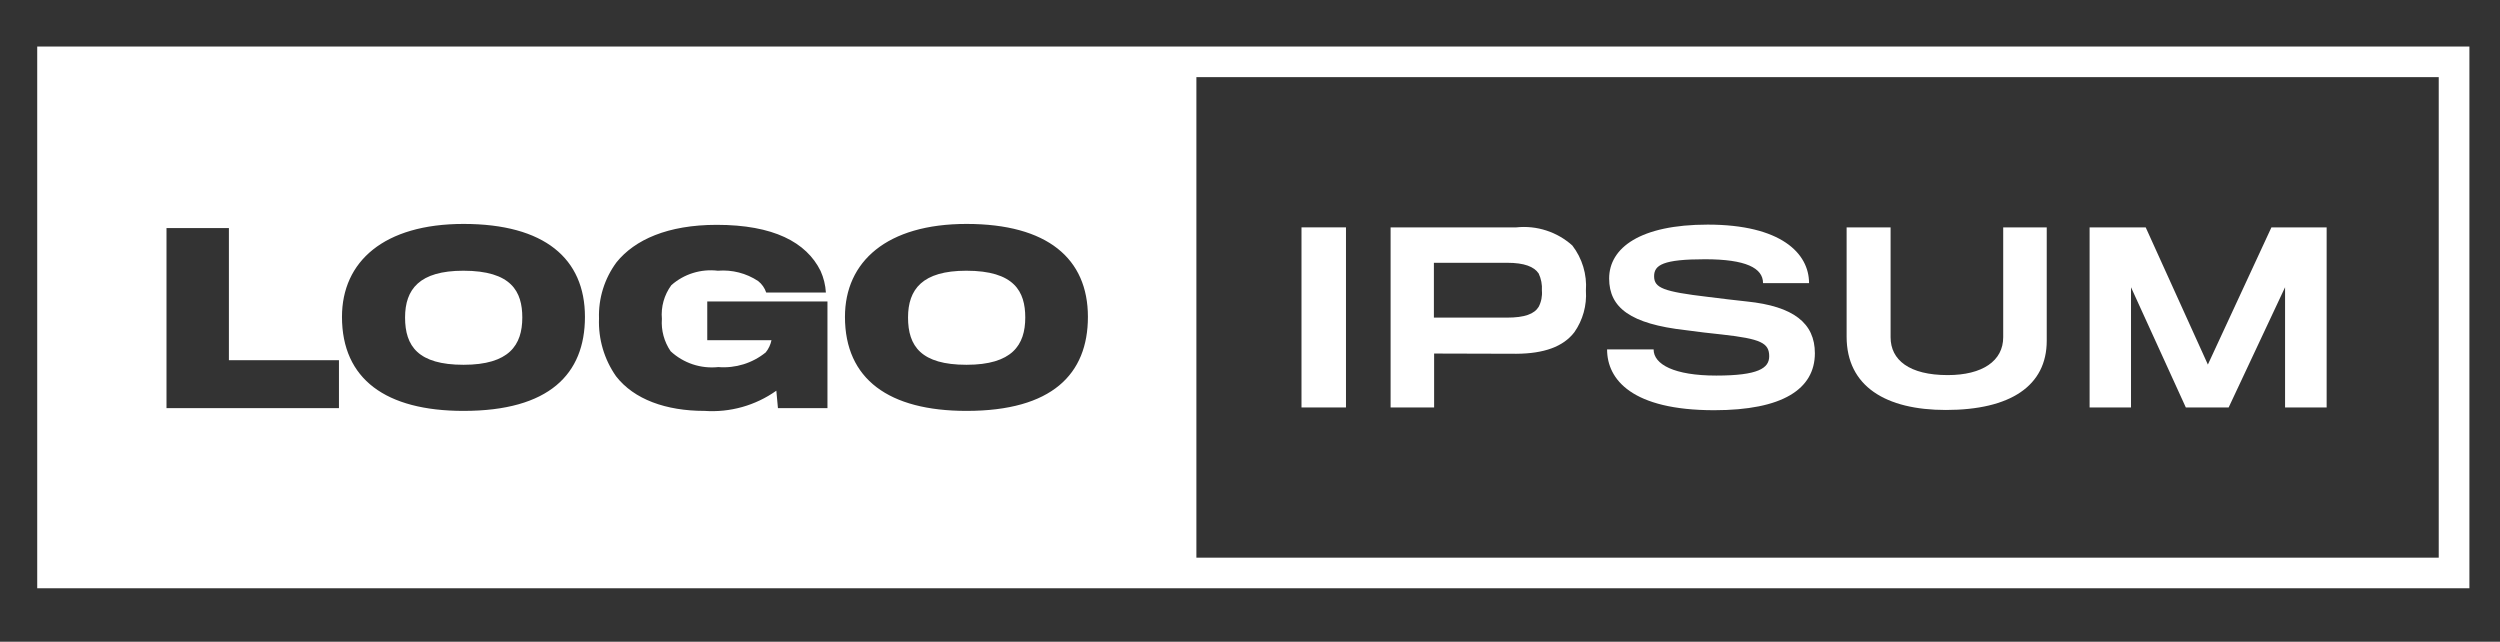 <svg width="187" height="48" viewBox="0 0 187 48" fill="none" xmlns="http://www.w3.org/2000/svg">
<rect x="0" y="0" width="187" height="48" fill="#333333" stroke="none"/>
<path d="M34.658 20.25C38.258 20.25 39.068 21.808 39.068 23.751C39.068 25.811 38.089 27.286 34.673 27.286C31.28 27.286 30.299 25.896 30.299 23.751C30.299 21.64 31.368 20.25 34.658 20.25Z" fill="white"/>
<path d="M72.28 20.25C75.88 20.25 76.69 21.808 76.69 23.751C76.69 25.811 75.71 27.286 72.295 27.286C68.903 27.286 67.921 25.896 67.921 23.751C67.921 21.64 68.99 20.25 72.28 20.25Z" fill="white"/>
<path fill-rule="evenodd" clip-rule="evenodd" d="M2.784 44V3.482H184.711V44H2.784ZM89.49 41.714H182.417V5.768H89.49V41.714ZM34.675 30.735C41.067 30.735 43.754 27.989 43.754 23.7C43.754 19.341 40.727 16.75 34.675 16.75C28.717 16.75 25.58 19.564 25.58 23.7C25.58 28.367 28.87 30.735 34.675 30.735ZM12.454 17.058V30.529H25.354V26.942H17.122V17.058H12.454ZM58.19 30.529L58.07 29.224C56.509 30.334 54.608 30.868 52.695 30.735C49.819 30.735 47.423 29.877 46.08 28.144C45.194 26.879 44.747 25.361 44.806 23.82C44.755 22.311 45.218 20.829 46.119 19.615C47.479 17.934 49.943 16.818 53.612 16.818C57.832 16.818 60.313 18.105 61.38 20.268C61.609 20.777 61.743 21.323 61.777 21.88H57.312C57.199 21.542 56.99 21.243 56.709 21.022C55.82 20.434 54.758 20.163 53.694 20.25C53.071 20.175 52.438 20.233 51.838 20.419C51.238 20.605 50.685 20.916 50.215 21.332C49.681 22.06 49.43 22.956 49.509 23.854C49.447 24.711 49.678 25.563 50.163 26.273C50.638 26.714 51.202 27.047 51.817 27.252C52.432 27.456 53.084 27.526 53.729 27.457C55.009 27.561 56.281 27.168 57.277 26.359C57.491 26.093 57.639 25.779 57.707 25.445H52.903V22.55H61.894V30.529H58.19ZM72.298 30.735C78.688 30.735 81.376 27.989 81.376 23.7C81.376 19.341 78.345 16.75 72.298 16.75C66.339 16.75 63.203 19.564 63.203 23.7C63.203 28.367 66.493 30.735 72.298 30.735Z" fill="white"/>
<path d="M97.352 30.478V17.007H100.679V30.478H97.352Z" fill="white"/>
<path d="M117.763 24.849C116.92 25.947 115.468 26.449 113.423 26.462C112.991 26.462 107.272 26.445 107.272 26.445V30.478H104.017V17.007H113.424C114.178 16.927 114.941 17.007 115.661 17.241C116.383 17.474 117.046 17.856 117.609 18.362C118.353 19.327 118.714 20.53 118.626 21.743C118.701 22.846 118.397 23.942 117.763 24.849ZM115.093 20.457C114.749 19.943 114.007 19.657 112.751 19.657H107.255V23.758H112.715C114.058 23.758 114.766 23.483 115.093 22.951C115.287 22.576 115.371 22.153 115.334 21.733C115.363 21.294 115.28 20.855 115.093 20.457Z" fill="white"/>
<path d="M128.22 30.684C122.087 30.684 120.21 28.398 120.21 26.136H123.69C123.69 27.252 125.222 28.093 128.375 28.093C131.509 28.093 132.336 27.543 132.336 26.65C132.336 25.655 131.717 25.346 128.805 25.021C128.231 24.969 126.67 24.781 126.084 24.695C121.954 24.231 120.364 23.013 120.364 20.833C120.364 18.534 122.69 16.801 127.737 16.801C133.215 16.801 135.317 18.946 135.317 21.177H131.875C131.875 20.045 130.583 19.392 127.534 19.392C124.399 19.392 123.727 19.821 123.727 20.662C123.727 21.537 124.416 21.812 127.743 22.206C128.501 22.31 130.189 22.498 130.653 22.549C134.168 22.909 135.753 24.178 135.753 26.426C135.747 29.104 133.336 30.684 128.22 30.684Z" fill="white"/>
<path d="M145.551 30.666C141.056 30.666 138.127 28.898 138.127 25.181V17.007H141.416V25.226C141.416 26.926 142.812 28.057 145.688 28.057C148.289 28.057 149.84 26.994 149.84 25.226V17.007H153.096V25.486C153.096 28.865 150.374 30.666 145.551 30.666Z" fill="white"/>
<path d="M170.923 30.478V21.486L166.703 30.478H163.5L159.399 21.486V30.478H156.302V17.007H160.498L165.149 27.269L169.903 17.007H174.033V30.478H170.923Z" fill="white"/>
</svg>
